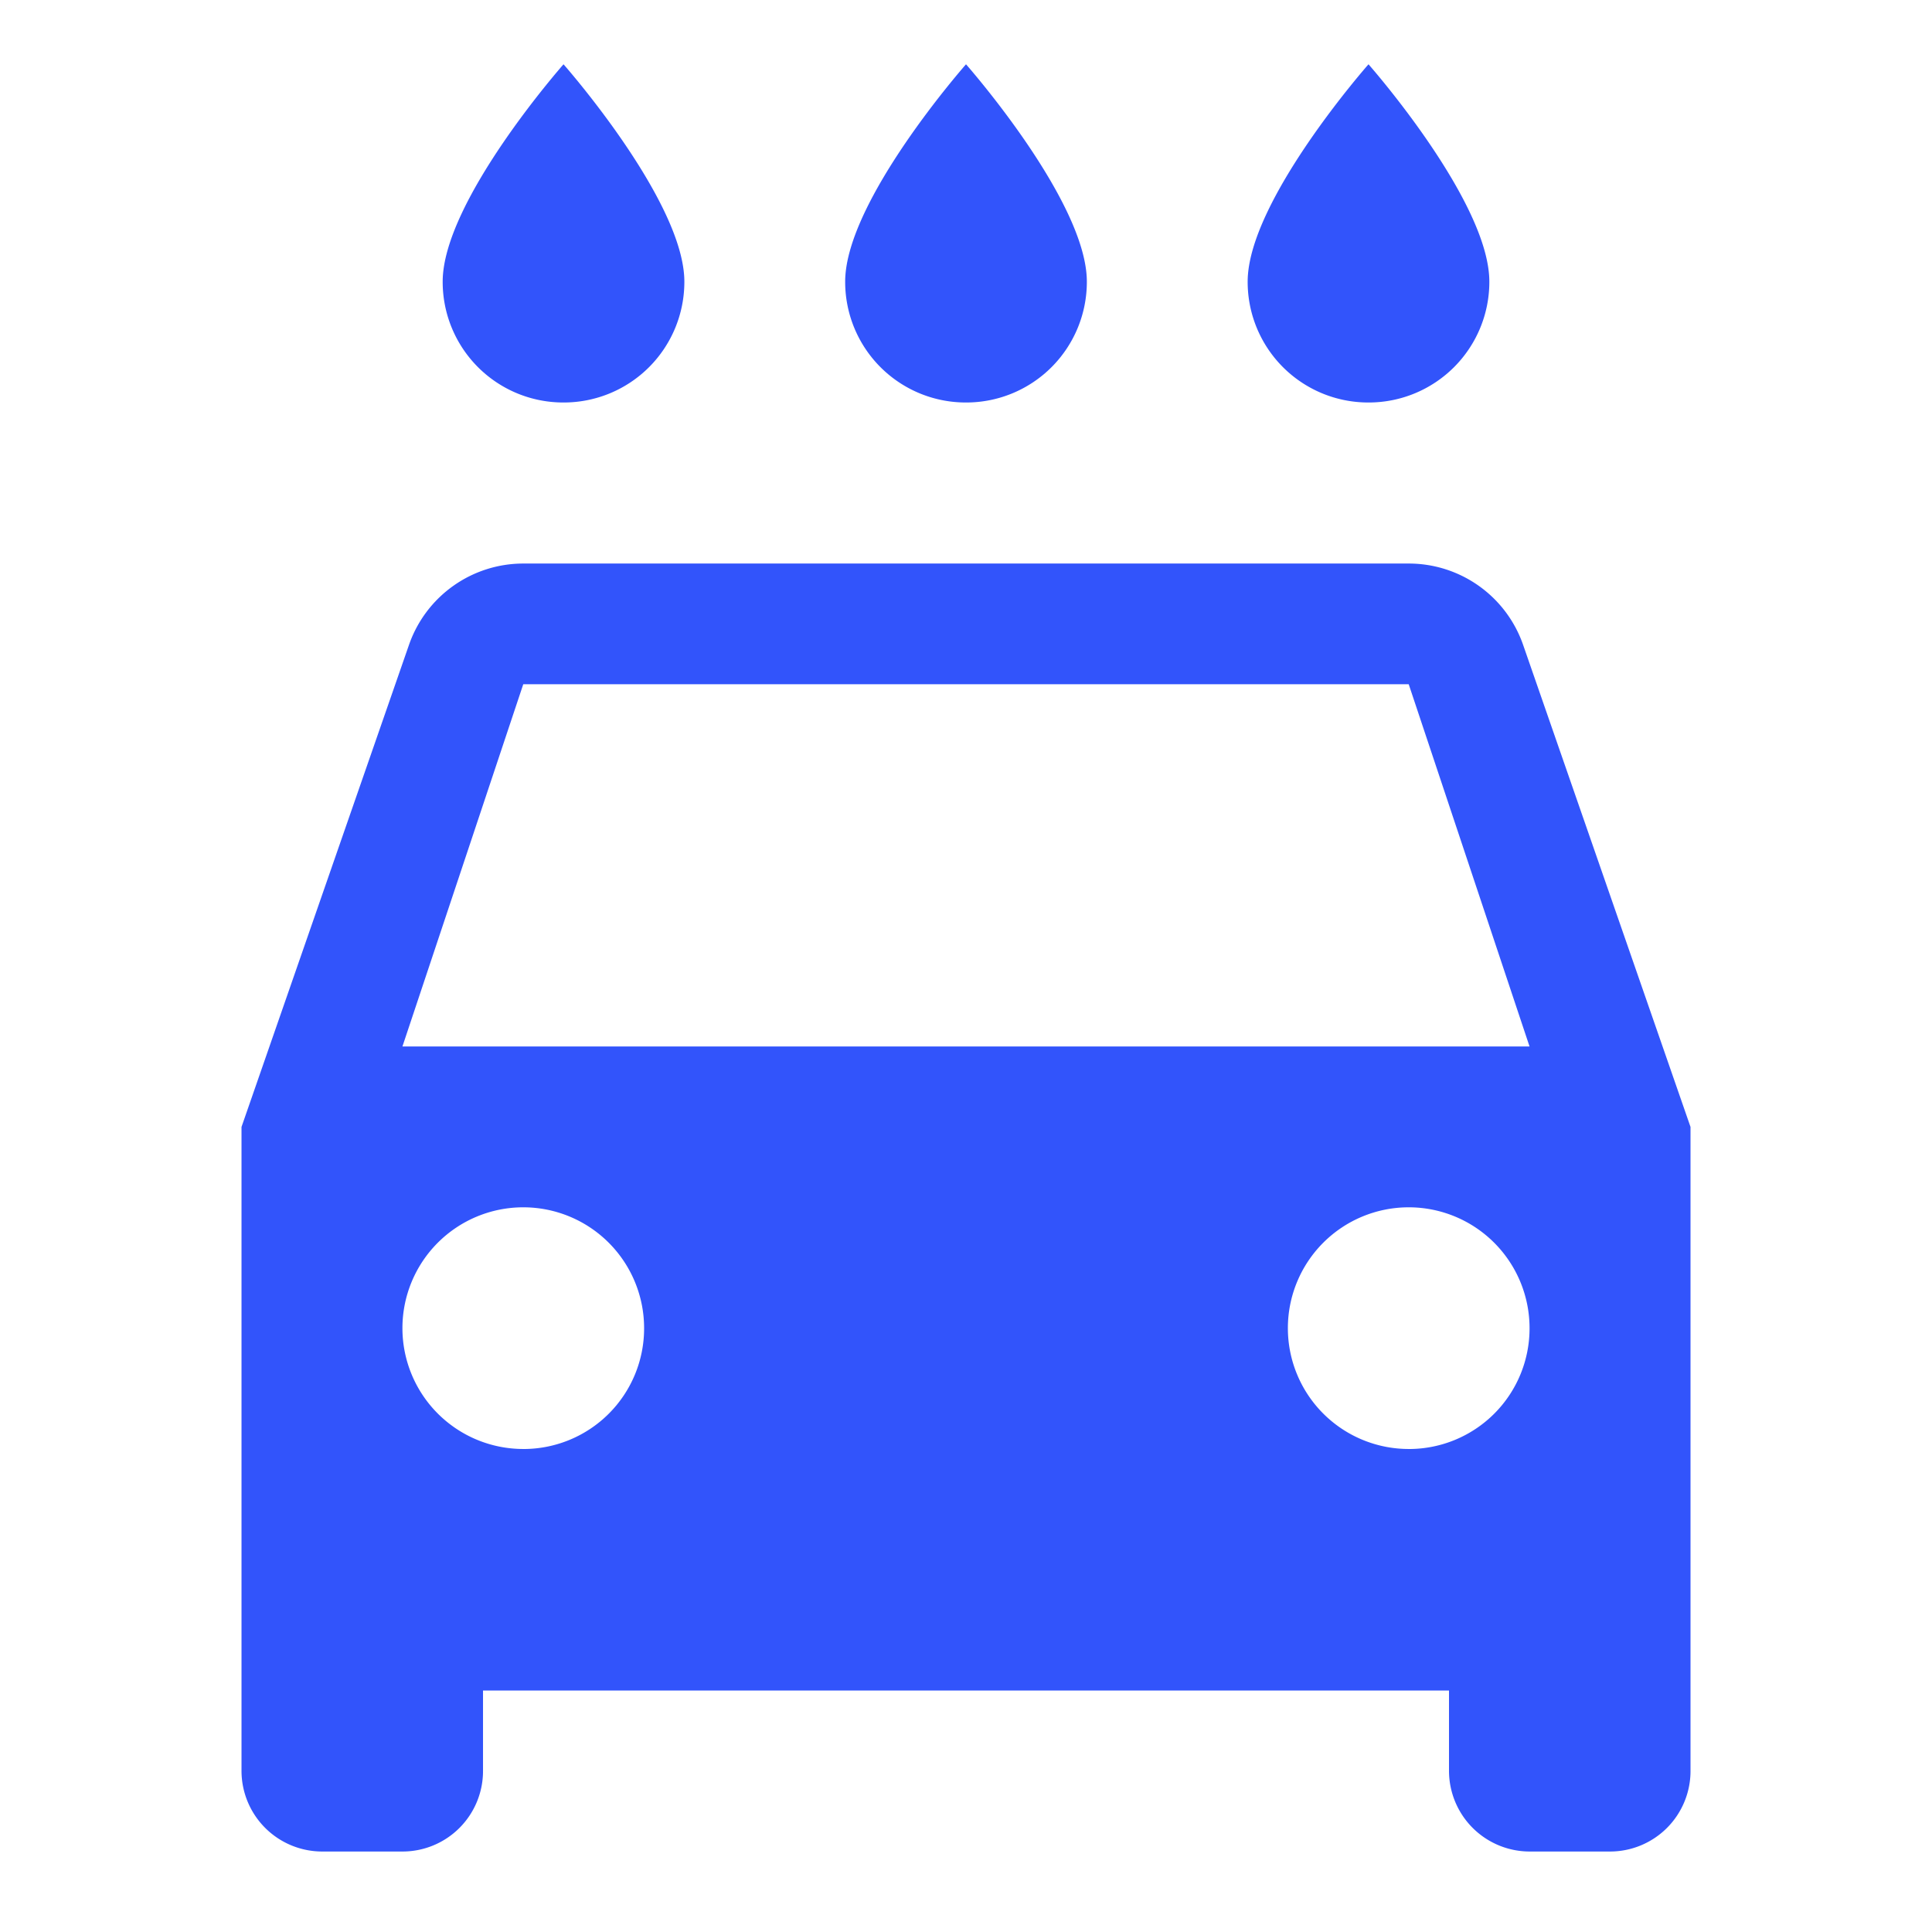 <svg id="_352495_car_local_wash_icon" data-name="352495_car_local_wash_icon" xmlns="http://www.w3.org/2000/svg" width="92.733" height="92.733" viewBox="0 0 92.733 92.733">
  <path id="Path_60321" data-name="Path 60321" d="M0,0H92.733V92.733H0Z" fill="none"/>
  <path id="Path_60322" data-name="Path 60322" d="M60.094,17.828a5.788,5.788,0,0,0,5.8-5.8c0-3.864-5.8-10.433-5.8-10.433s-5.8,6.569-5.8,10.433A5.788,5.788,0,0,0,60.094,17.828Zm-19.319,0a5.788,5.788,0,0,0,5.8-5.8c0-3.864-5.8-10.433-5.8-10.433s-5.8,6.569-5.8,10.433A5.788,5.788,0,0,0,40.775,17.828Zm-19.319,0a5.788,5.788,0,0,0,5.8-5.8c0-3.864-5.8-10.433-5.8-10.433s-5.8,6.569-5.8,10.433A5.788,5.788,0,0,0,21.456,17.828Zm46.058,11.63a5.81,5.81,0,0,0-5.487-3.9h-42.5a5.81,5.81,0,0,0-5.487,3.9L6,52.6V83.515a3.875,3.875,0,0,0,3.864,3.864h3.864a3.863,3.863,0,0,0,3.864-3.864V79.651H63.958v3.864a3.875,3.875,0,0,0,3.864,3.864h3.864a3.863,3.863,0,0,0,3.864-3.864V52.6Zm-47.99,38.6a5.8,5.8,0,1,1,5.8-5.8A5.788,5.788,0,0,1,19.524,68.059Zm42.5,0a5.8,5.8,0,1,1,5.8-5.8A5.788,5.788,0,0,1,62.026,68.059Zm-48.3-19.319,5.8-17.388h42.5l5.8,17.388Z" transform="translate(5.592 1.491)" fill="#3254fb"/>
</svg>
